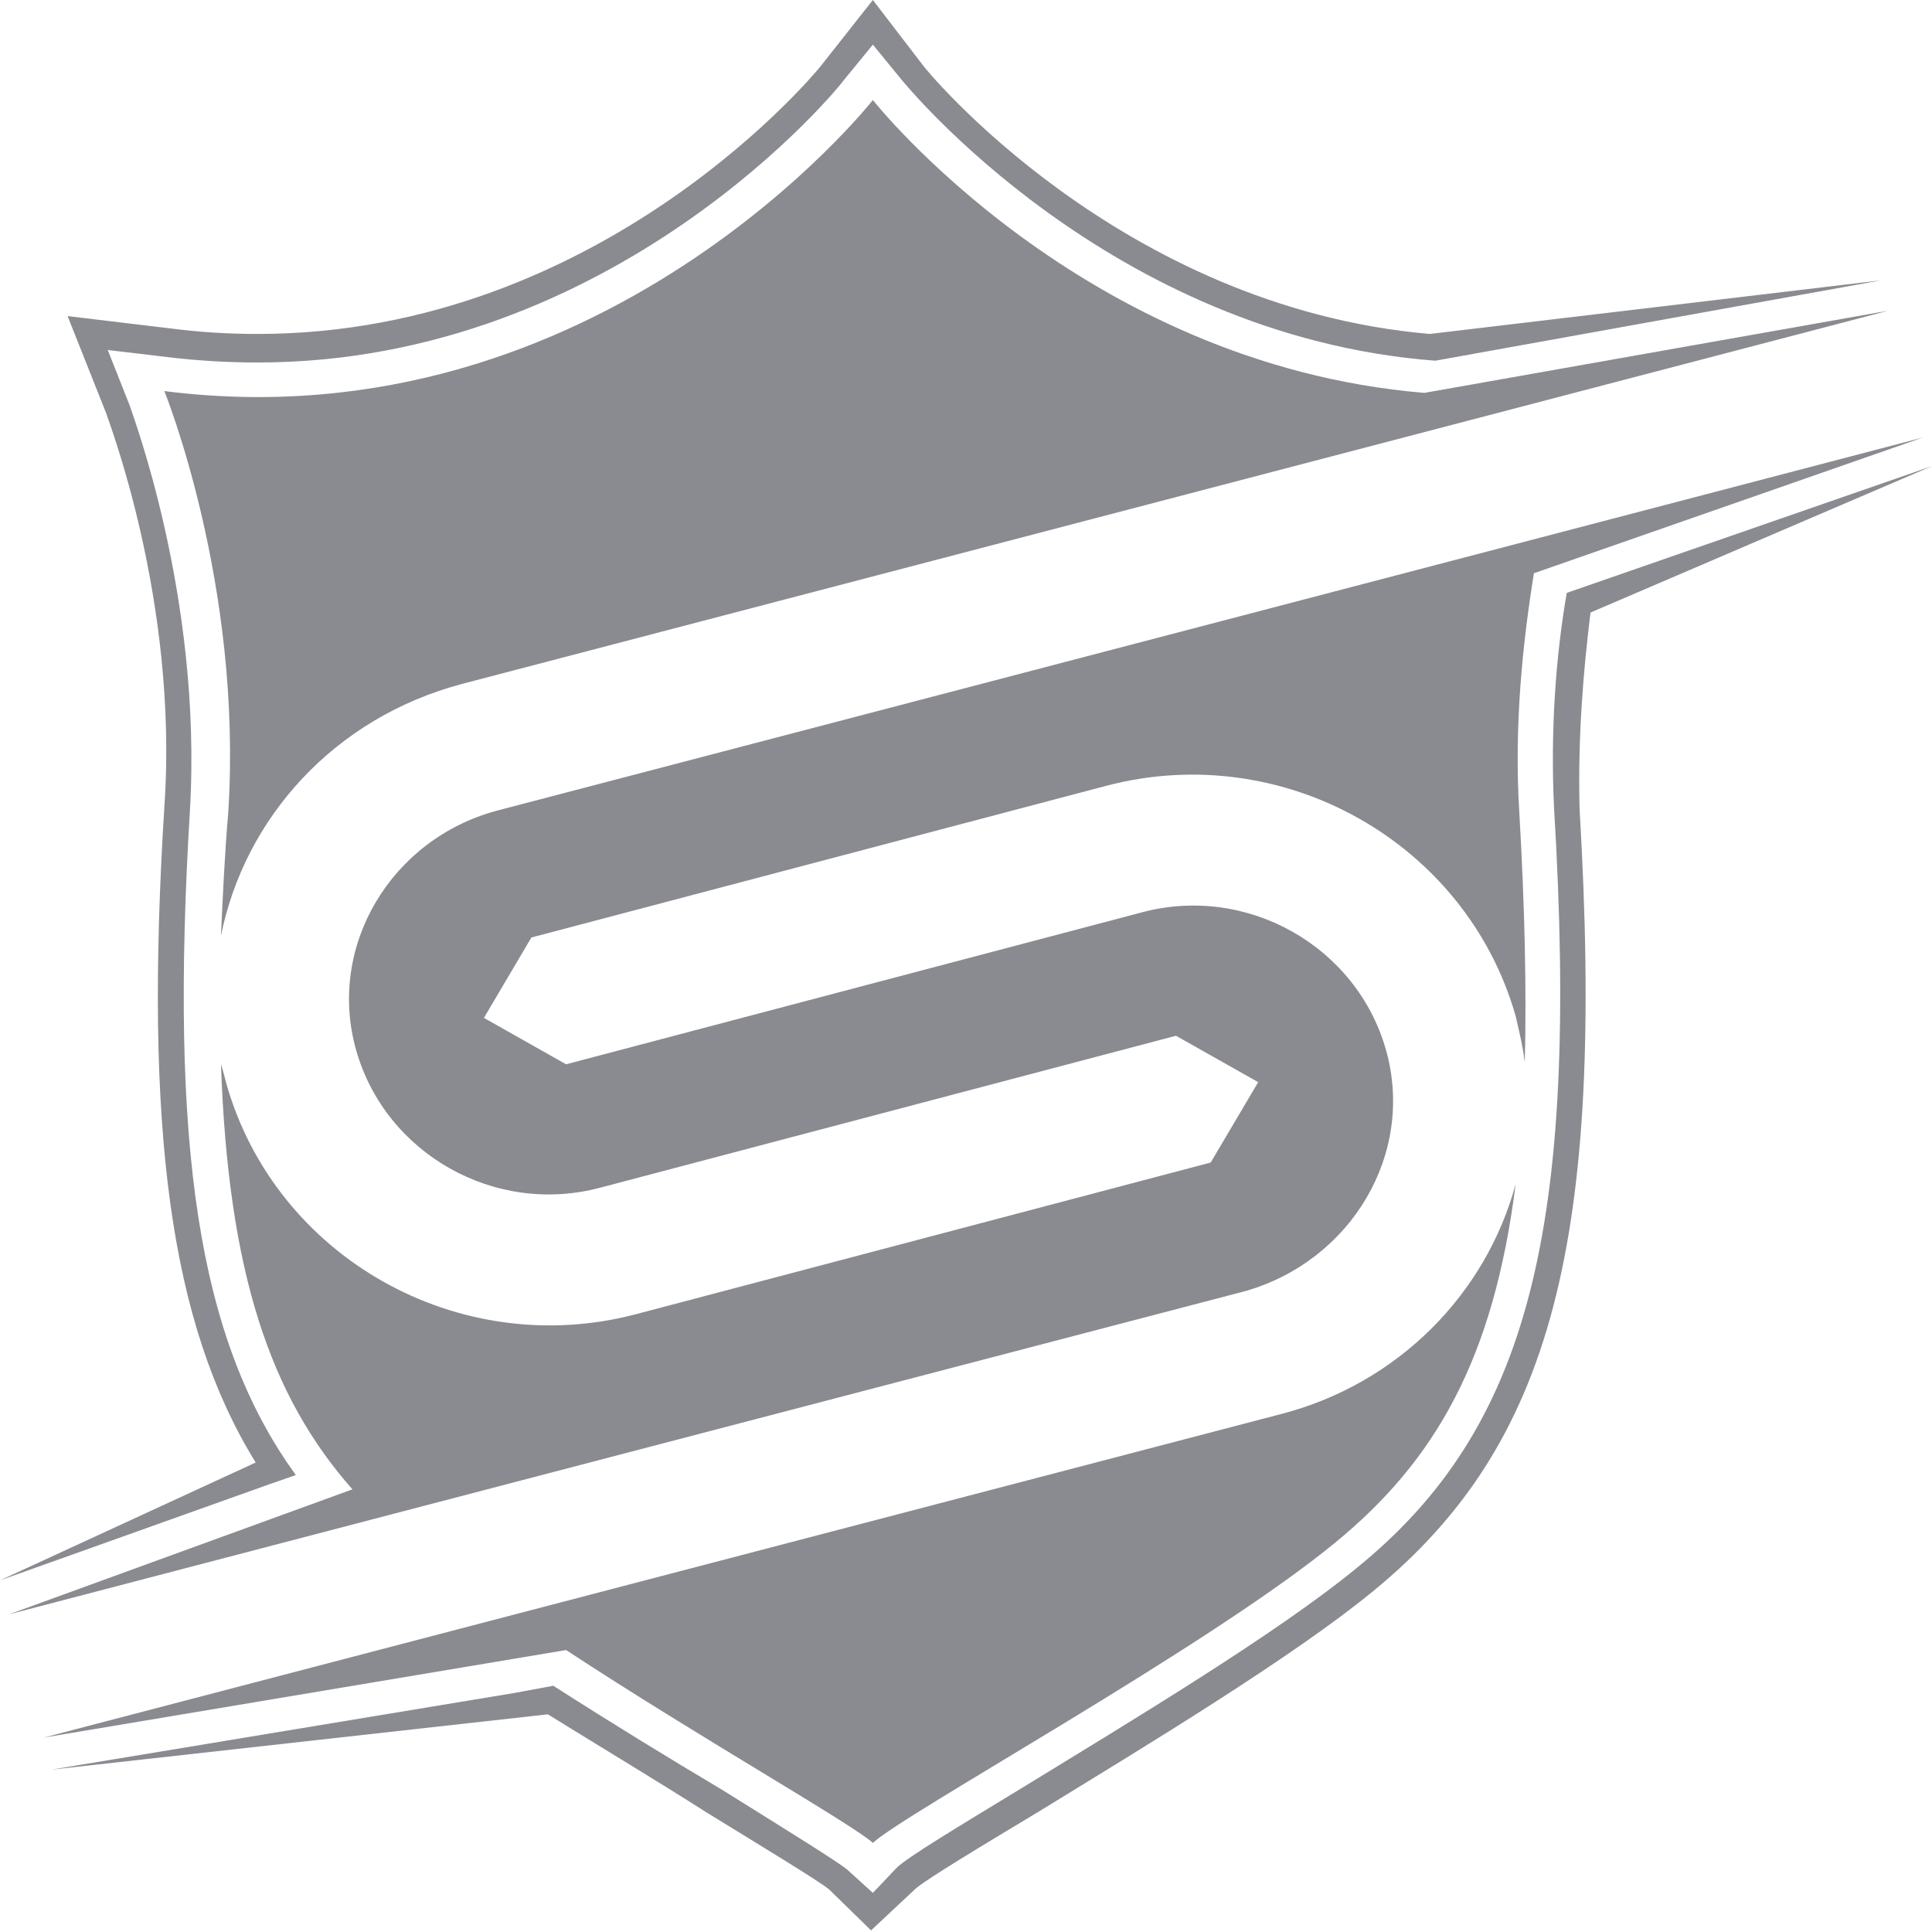 <svg width="48" height="48" viewBox="0 0 48 48" fill="none" xmlns="http://www.w3.org/2000/svg">
<g clip-path="url(#clip0_1559_928)">
<path d="M39.516 15.218L48 11.58L38.926 14.73C38.654 16.282 38.518 18.146 38.609 20.054C39.244 30.568 37.974 35.493 33.709 38.954C31.713 40.595 28.083 42.769 25.407 44.411C23.728 45.431 22.548 46.141 22.276 46.407L21.686 47.028L21.051 46.452C20.779 46.23 19.554 45.475 17.921 44.455C16.65 43.701 15.199 42.813 13.747 41.882L12.794 42.059L1.27 43.967L13.611 42.592C14.972 43.435 16.378 44.278 17.558 45.032C18.783 45.786 20.325 46.718 20.597 46.94L21.641 47.96L22.73 46.94C22.957 46.718 24.59 45.742 25.769 45.032C28.446 43.39 32.121 41.172 34.117 39.53C38.563 35.892 39.879 30.835 39.244 20.098C39.199 18.323 39.335 16.682 39.516 15.218Z" fill="#898B90"/>
<path d="M5.49 23.248C6.079 20.32 8.303 17.835 11.478 16.992L46.911 7.72L35.388 9.761C26.858 9.051 21.686 2.485 21.686 2.485C21.686 2.485 14.926 11.092 4.083 9.716C4.083 9.716 6.034 14.508 5.671 20.187C5.58 21.252 5.535 22.272 5.49 23.248Z" fill="#898B90"/>
<path d="M34.435 26.087C33.709 23.514 30.987 21.961 28.355 22.671L14.064 26.442L12.023 25.289L13.202 23.292L27.493 19.521C31.894 18.368 36.431 20.941 37.656 25.244C37.747 25.644 37.837 25.999 37.883 26.398C37.928 24.579 37.883 22.538 37.747 20.187C37.611 18.013 37.837 15.928 38.11 14.242L47.773 10.87L12.34 20.142C9.709 20.852 8.121 23.514 8.847 26.087C9.573 28.661 12.295 30.213 14.926 29.504L29.217 25.733L31.259 26.886L30.079 28.883L15.788 32.654C11.387 33.807 6.851 31.234 5.626 26.93C5.58 26.753 5.535 26.575 5.49 26.442C5.671 31.633 6.715 34.694 8.756 37.002L0.227 40.107L30.941 32.077C33.573 31.323 35.161 28.661 34.435 26.087Z" fill="#898B90"/>
<path d="M21.686 45.786C22.503 45.032 30.034 40.906 33.164 38.333C35.66 36.292 37.111 33.763 37.656 29.415C36.93 32.121 34.752 34.384 31.803 35.138L1.089 43.169L14.064 40.995C17.376 43.169 21.142 45.298 21.686 45.786Z" fill="#898B90"/>
<path d="M6.715 36.868L7.35 36.647C4.9 33.275 4.219 28.439 4.718 20.142C5.036 14.774 3.221 10.116 3.221 10.071L2.677 8.696L4.174 8.873C4.9 8.962 5.671 9.006 6.397 9.006C15.335 9.006 20.915 2.085 20.96 1.996L21.686 1.109L22.412 1.996C22.457 2.041 27.539 8.341 35.66 8.962L46.73 6.966L35.524 8.297C27.811 7.631 22.956 1.686 22.911 1.597L21.686 0L20.461 1.553C20.416 1.642 15.017 8.297 6.397 8.297C5.671 8.297 4.945 8.252 4.265 8.163L1.679 7.853L2.631 10.249C2.631 10.293 4.446 14.863 4.083 20.054C3.584 28.04 4.219 32.876 6.352 36.336L0 39.264L6.715 36.868Z" fill="#898B90"/>
</g>
<defs>
<clipPath id="clip0_1559_928">
<rect width="48" height="48" fill="white"/>
</clipPath>
</defs>
</svg>
